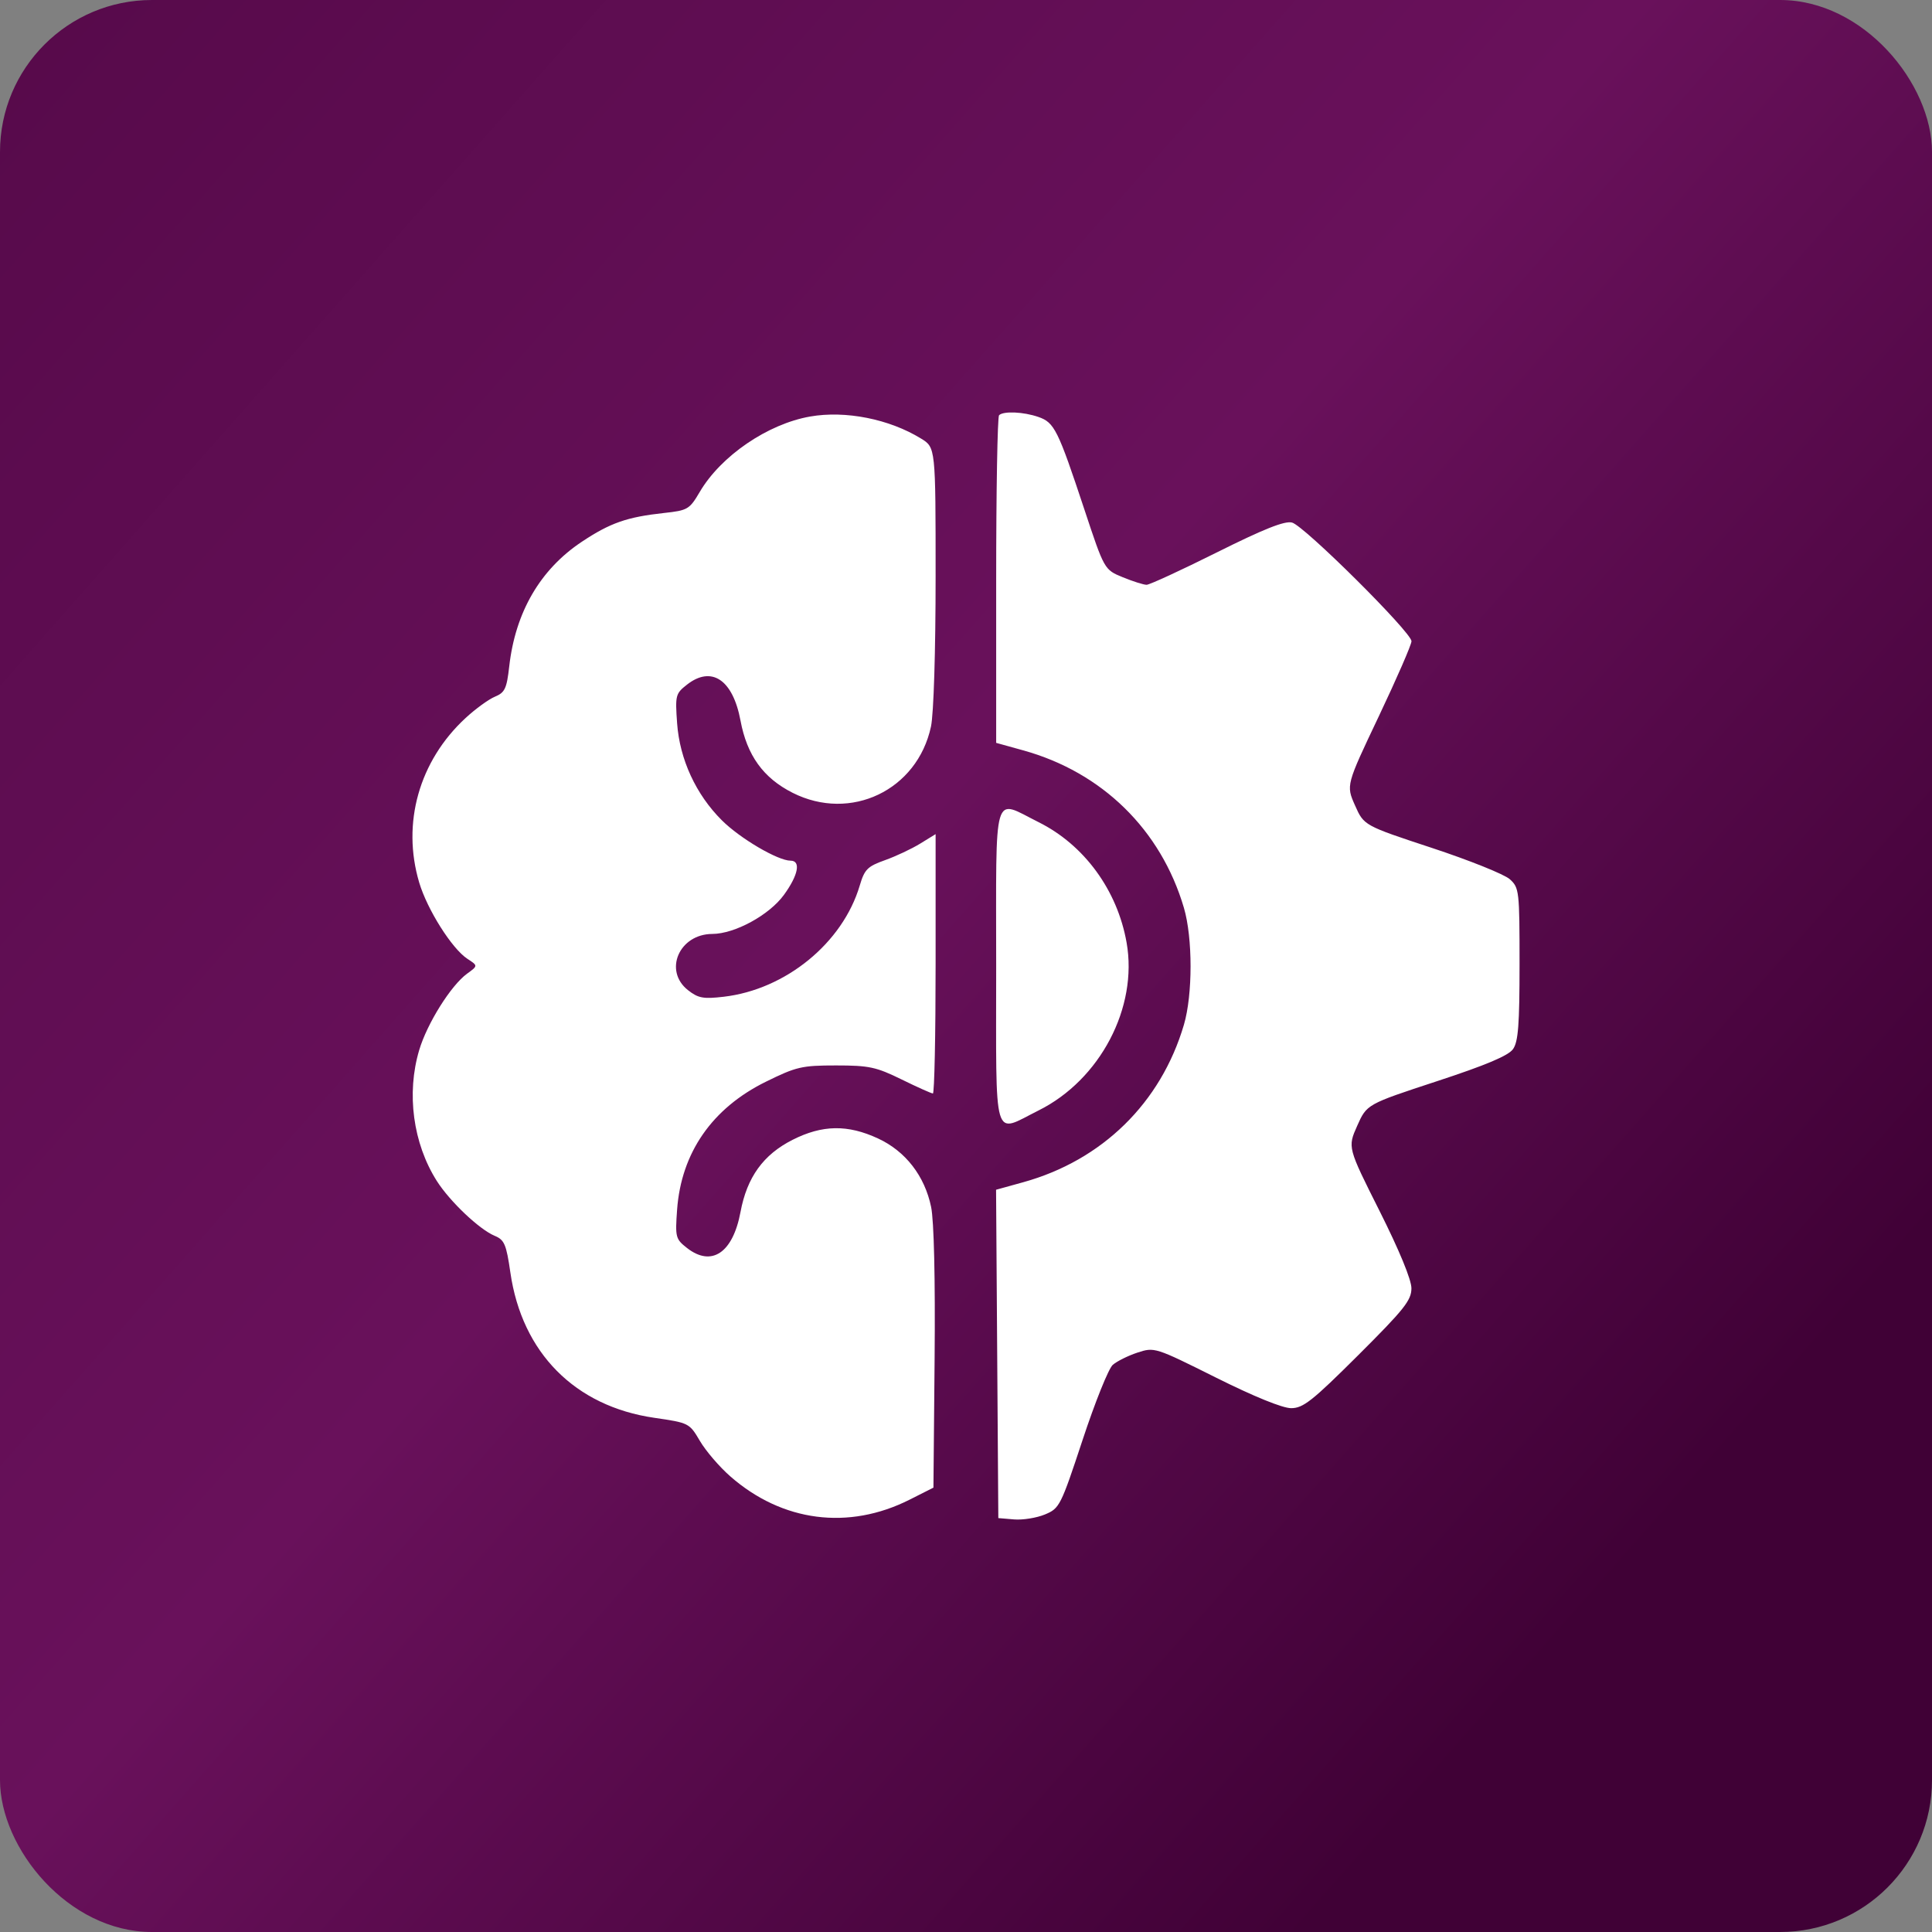 <?xml version="1.0" encoding="UTF-8"?> <svg xmlns="http://www.w3.org/2000/svg" width="89" height="89" viewBox="0 0 89 89" fill="none"><rect x="0" y="0" width="89" height="89" fill="#808080" stroke="none"/> <rect width="89" height="89" rx="7" fill="url(#paint0_linear_469_673)"></rect> <path fill-rule="evenodd" clip-rule="evenodd" d="M37.319 19.188C35.363 19.531 33.211 21.001 32.235 22.661C31.762 23.465 31.681 23.513 30.594 23.631C28.883 23.817 28.108 24.088 26.799 24.959C24.887 26.232 23.743 28.195 23.459 30.694C23.343 31.722 23.257 31.904 22.801 32.093C22.513 32.212 21.904 32.654 21.449 33.075C19.306 35.053 18.497 37.922 19.311 40.655C19.683 41.904 20.82 43.704 21.53 44.168C22.021 44.488 22.021 44.488 21.518 44.853C20.774 45.393 19.678 47.142 19.311 48.373C18.716 50.369 19.025 52.67 20.12 54.399C20.719 55.343 22.08 56.635 22.787 56.929C23.236 57.115 23.322 57.317 23.511 58.621C24.045 62.319 26.486 64.782 30.141 65.313C31.739 65.545 31.757 65.555 32.243 66.38C32.512 66.838 33.14 67.571 33.639 68.008C36.031 70.107 39.088 70.504 41.904 69.083L43 68.53L43.054 62.579C43.087 58.898 43.025 56.236 42.893 55.6C42.596 54.169 41.715 53.032 40.448 52.445C39.049 51.796 37.883 51.814 36.512 52.507C35.162 53.189 34.411 54.23 34.112 55.833C33.76 57.719 32.779 58.377 31.645 57.488C31.122 57.078 31.1 56.993 31.191 55.731C31.379 53.106 32.803 51.052 35.279 49.832C36.684 49.14 36.936 49.081 38.511 49.081C40.035 49.081 40.361 49.151 41.535 49.727C42.258 50.082 42.906 50.372 42.975 50.372C43.044 50.372 43.1 47.684 43.1 44.398V38.425L42.39 38.862C41.999 39.102 41.27 39.446 40.767 39.625C39.961 39.912 39.826 40.048 39.606 40.791C38.822 43.438 36.194 45.585 33.335 45.917C32.397 46.026 32.162 45.982 31.692 45.612C30.556 44.716 31.288 43.027 32.815 43.023C33.85 43.019 35.438 42.153 36.114 41.222C36.775 40.312 36.904 39.648 36.418 39.648C35.834 39.648 34.093 38.626 33.253 37.788C32.057 36.597 31.312 34.98 31.192 33.319C31.1 32.032 31.121 31.951 31.645 31.54C32.779 30.651 33.76 31.309 34.112 33.194C34.411 34.798 35.162 35.839 36.512 36.521C39.185 37.872 42.256 36.404 42.886 33.472C43.011 32.892 43.1 30.018 43.1 26.548C43.1 20.616 43.1 20.616 42.431 20.204C40.968 19.303 38.95 18.902 37.319 19.188ZM46.023 19.128C45.95 19.2 45.89 22.626 45.89 26.741V34.221L47.134 34.566C50.775 35.575 53.479 38.224 54.538 41.819C54.947 43.205 54.947 45.822 54.538 47.208C53.478 50.805 50.775 53.453 47.132 54.462L45.885 54.807L45.937 62.37L45.989 69.933L46.717 69.994C47.117 70.027 47.757 69.924 48.138 69.765C48.811 69.485 48.864 69.379 49.872 66.329C50.443 64.597 51.068 63.043 51.26 62.875C51.453 62.707 51.965 62.452 52.399 62.309C53.182 62.052 53.213 62.062 56.012 63.459C57.76 64.332 59.081 64.869 59.478 64.869C60.032 64.869 60.45 64.539 62.569 62.428C64.687 60.316 65.019 59.9 65.019 59.347C65.019 58.95 64.463 57.602 63.549 55.781C62.079 52.855 62.079 52.855 62.521 51.862C62.963 50.869 62.963 50.869 66.181 49.812C68.456 49.066 69.487 48.631 69.7 48.328C69.94 47.987 70 47.2 70 44.405C70 41.033 69.984 40.895 69.552 40.503C69.305 40.279 67.692 39.631 65.967 39.062C62.831 38.028 62.831 38.028 62.42 37.101C62.008 36.173 62.008 36.173 63.517 32.996C64.346 31.248 65.024 29.692 65.022 29.538C65.017 29.124 60.068 24.209 59.518 24.072C59.177 23.986 58.225 24.365 56.058 25.446C54.413 26.267 52.956 26.939 52.819 26.939C52.681 26.939 52.187 26.782 51.721 26.591C50.873 26.244 50.873 26.244 49.951 23.463C48.733 19.788 48.571 19.463 47.836 19.208C47.149 18.969 46.223 18.928 46.023 19.128ZM45.89 44.514C45.89 52.825 45.711 52.217 47.842 51.155C50.68 49.742 52.427 46.411 51.898 43.421C51.472 41.007 49.947 38.921 47.842 37.873C45.711 36.811 45.89 36.202 45.89 44.514Z" fill="white"></path> <defs> <linearGradient id="paint0_linear_469_673" x1="28.388" y1="-54.474" x2="120.516" y2="26.921" gradientUnits="userSpaceOnUse"> <stop stop-color="#520846"></stop> <stop offset="0.581" stop-color="#69115B"></stop> <stop offset="0.967" stop-color="#400136"></stop> </linearGradient> </defs> </svg> 